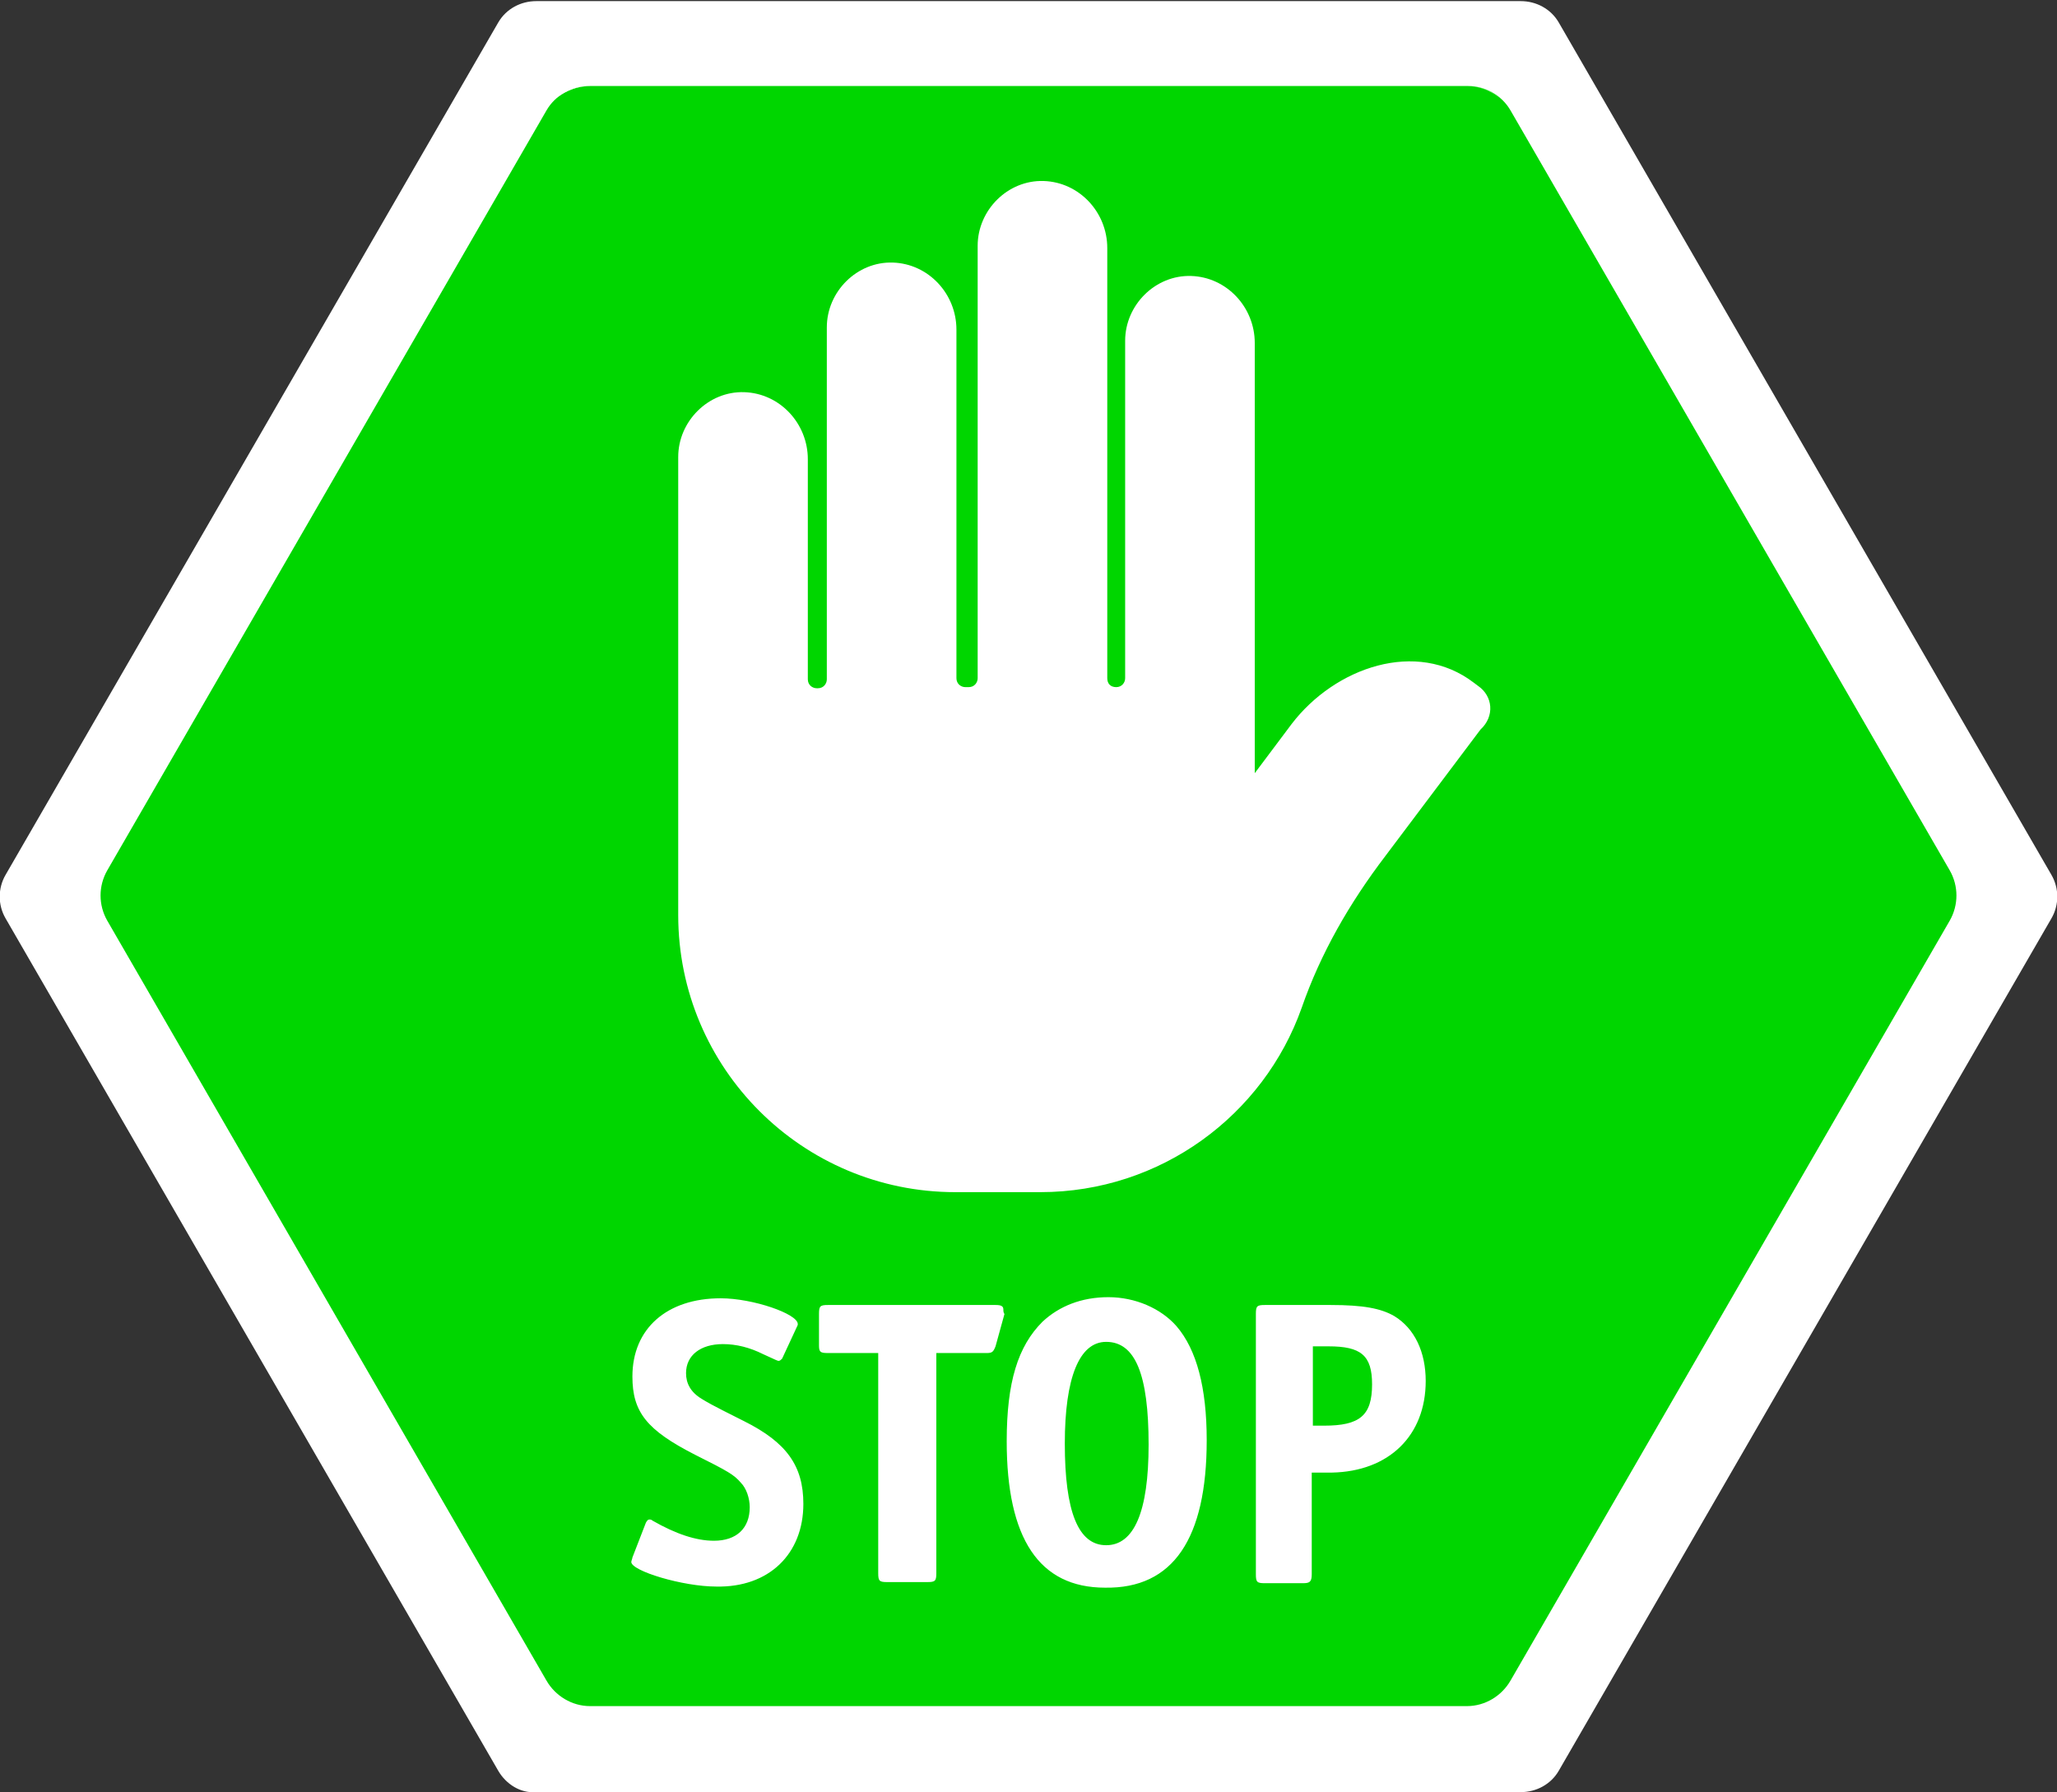 <?xml version="1.0" encoding="utf-8"?>
<!-- Generator: Adobe Illustrator 28.0.0, SVG Export Plug-In . SVG Version: 6.00 Build 0)  -->
<svg version="1.1" id="Ebene_1" xmlns="http://www.w3.org/2000/svg" xmlns:xlink="http://www.w3.org/1999/xlink" x="0px" y="0px"
	 viewBox="0 0 184.1 160.4" style="enable-background:new 0 0 184.1 160.4;" xml:space="preserve">
<rect x="0" y="0" width="184.1" height="160.4" fill="#333333" stroke="none"/>
<style type="text/css">
	.st0{clip-path:url(#SVGID_00000098903871844727159800000002050517984712219321_);fill:#FFFFFF;}
	.st1{clip-path:url(#SVGID_00000101091819165546521780000017421073342948351130_);fill:#00D600;}
	.st2{clip-path:url(#SVGID_00000103951028936643728200000003716199552985451154_);fill:#FFFFFF;}
	.st3{clip-path:url(#SVGID_00000065768737386596363650000001540891652307965081_);fill:#FFFFFF;}
	.st4{clip-path:url(#SVGID_00000116212220550026912380000013847738714031476415_);fill:#FFFFFF;}
</style>
<g>
	<g>
		<defs>
			<rect id="SVGID_1_" width="184.1" height="160.4"/>
		</defs>
		<clipPath id="SVGID_00000109718741131862737560000007614205740460741567_">
			<use xlink:href="#SVGID_1_"  style="overflow:visible;"/>
		</clipPath>
		<path style="clip-path:url(#SVGID_00000109718741131862737560000007614205740460741567_);fill:#FFFFFF;" d="M44.6,158.5L0.5,82.2
			c-0.7-1.2-0.7-2.7,0-3.9L44.6,2c0.7-1.2,2-1.9,3.4-1.9h88.1c1.4,0,2.7,0.7,3.4,1.9l44.1,76.3c0.7,1.2,0.7,2.7,0,3.9l-44.1,76.3
			c-0.7,1.2-2,1.9-3.4,1.9H47.9C46.6,160.5,45.3,159.7,44.6,158.5"/>
	</g>
	<g>
		<defs>
			<rect id="SVGID_00000022557583641811358030000009400967719441015993_" width="184.1" height="160.4"/>
		</defs>
		<clipPath id="SVGID_00000085961813963564417030000017213490603240264382_">
			<use xlink:href="#SVGID_00000022557583641811358030000009400967719441015993_"  style="overflow:visible;"/>
		</clipPath>
		<path style="clip-path:url(#SVGID_00000085961813963564417030000017213490603240264382_);fill:#00D600;" d="M135.2,9.9l39.3,68
			c0.8,1.4,0.8,3.1,0,4.5l-39.3,68c-0.8,1.4-2.3,2.3-3.9,2.3H52.8c-1.6,0-3.1-0.9-3.9-2.3l-39.3-68c-0.8-1.4-0.8-3.1,0-4.5l39.3-68
			c0.8-1.4,2.3-2.2,3.9-2.2h78.6C132.9,7.7,134.4,8.5,135.2,9.9"/>
	</g>
	<g>
		<defs>
			<rect id="SVGID_00000116923839017807419240000008986205910053776560_" width="184.1" height="160.4"/>
		</defs>
		<clipPath id="SVGID_00000006674098662872058190000014740863684390655905_">
			<use xlink:href="#SVGID_00000116923839017807419240000008986205910053776560_"  style="overflow:visible;"/>
		</clipPath>
		<path style="clip-path:url(#SVGID_00000006674098662872058190000014740863684390655905_);fill:#FFFFFF;" d="M131.3,7.7H52.8
			c-1.1,0-2.1,0.4-2.9,1c0.8-0.7,1.8-1,2.9-1H131.3c1.2,0,2.4,0.5,3.2,1.4C133.7,8.2,132.6,7.7,131.3,7.7 M156.6,46.9l17.9,31
			c0.8,1.4,0.8,3.1,0,4.5l-0.1,0.2l0.1-0.2c0.8-1.4,0.8-3.1,0-4.5L156.6,46.9z"/>
	</g>
	<g>
		<defs>
			<rect id="SVGID_00000078752392021638353220000002918614604886321039_" width="184.1" height="160.4"/>
		</defs>
		<clipPath id="SVGID_00000089560967331243203490000001531384481123587970_">
			<use xlink:href="#SVGID_00000078752392021638353220000002918614604886321039_"  style="overflow:visible;"/>
		</clipPath>
		<path style="clip-path:url(#SVGID_00000089560967331243203490000001531384481123587970_);fill:#FFFFFF;" d="M132.3,61.4l-0.4-0.3
			c-5.1-3.9-12.4-1.4-16.3,3.7l-3.3,4.4V30.7c0-3.2-2.5-5.9-5.7-6c-3.2-0.1-5.9,2.6-5.9,5.8v30.2c0,0.4-0.3,0.8-0.8,0.8
			s-0.8-0.3-0.8-0.8V22.2c0-3.2-2.5-5.9-5.7-6c-3.2-0.1-5.9,2.6-5.9,5.8v38.7c0,0.4-0.3,0.8-0.8,0.8h-0.3c-0.4,0-0.8-0.3-0.8-0.8
			V29.5c0-3.2-2.5-5.9-5.7-6c-3.2-0.1-5.9,2.6-5.9,5.8v31.5c0,0.4-0.3,0.8-0.8,0.8h-0.1c-0.4,0-0.8-0.3-0.8-0.8V41.1
			c0-3.2-2.5-5.9-5.7-6c-3.2-0.1-5.9,2.6-5.9,5.8v32.5v6.5v2c0,13.7,11.1,24.8,24.8,24.8h7.6c10.8,0,20-6.9,23.4-16.5
			c1.7-4.9,4.3-9.4,7.5-13.6l8.5-11.3C133.8,64.1,133.6,62.3,132.3,61.4"/>
	</g>
	<g>
		<defs>
			<rect id="SVGID_00000131348820884226311750000014997446980296563587_" width="184.1" height="160.4"/>
		</defs>
		<clipPath id="SVGID_00000070826691110960298030000000847760432076473263_">
			<use xlink:href="#SVGID_00000131348820884226311750000014997446980296563587_"  style="overflow:visible;"/>
		</clipPath>
		<path style="clip-path:url(#SVGID_00000070826691110960298030000000847760432076473263_);fill:#FFFFFF;" d="M122.8,123.9
			c0,2.8-1.1,3.7-4.3,3.7h-1v-7.1h1.4C121.8,120.5,122.8,121.3,122.8,123.9 M127.6,123.6c0-2.6-1-4.7-2.8-5.8c-1.2-0.7-2.8-1-5.7-1
			h-5.9c-0.7,0-0.8,0.1-0.8,0.8v23.3c0,0.7,0.1,0.8,0.8,0.8h3.4c0.6,0,0.8-0.1,0.8-0.8v-9.1h1.8
			C124.3,131.7,127.6,128.5,127.6,123.6 M102.8,129.3c0,6-1.3,9-3.8,9c-2.5,0-3.7-3-3.7-9.1c0-5.9,1.3-9.1,3.7-9.1
			C101.6,120.1,102.8,123,102.8,129.3 M108,128.9c0-4.7-0.9-8.1-2.7-10.2c-1.4-1.6-3.7-2.6-6.1-2.6c-2.4,0-4.4,0.8-5.9,2.2
			c-2.2,2.2-3.2,5.4-3.2,10.7c0,8.7,2.9,13.1,8.8,13.1C105,142.2,108,137.7,108,128.9 M89.8,117.2c0-0.3-0.2-0.4-0.7-0.4H74.1
			c-0.7,0-0.8,0.1-0.8,0.8v2.8c0,0.6,0.1,0.7,0.8,0.7h4.5v19.7c0,0.7,0.1,0.8,0.8,0.8H83c0.7,0,0.8-0.1,0.8-0.8v-19.7h4.5
			c0.5,0,0.6-0.1,0.8-0.6l0.8-2.9C89.8,117.5,89.8,117.3,89.8,117.2 M71.9,134.6c0-3.4-1.5-5.5-5.3-7.4c-3.2-1.6-3.3-1.7-3.8-2
			c-1-0.6-1.4-1.4-1.4-2.3c0-1.6,1.3-2.6,3.3-2.6c1.2,0,2.4,0.3,3.6,0.9c1.3,0.6,1.3,0.6,1.4,0.6c0.1,0,0.2-0.1,0.3-0.2l1.3-2.8
			c0.1-0.2,0.1-0.2,0.1-0.3c0-0.9-4-2.3-6.9-2.3c-4.8,0-7.9,2.7-7.9,7c0,3.2,1.3,4.8,5.6,7c3,1.5,3.5,1.8,4.1,2.5
			c0.5,0.5,0.8,1.4,0.8,2.2c0,1.9-1.2,3-3.2,3c-1.6,0-3.4-0.6-5.5-1.8c-0.1-0.1-0.2-0.1-0.3-0.1c-0.1,0-0.2,0.1-0.3,0.3l-1.2,3.1
			c0,0.1-0.1,0.3-0.1,0.4c0,0.8,4.6,2.2,7.6,2.2C68.8,142.1,71.9,139.1,71.9,134.6"/>
	</g>
</g>
</svg>
